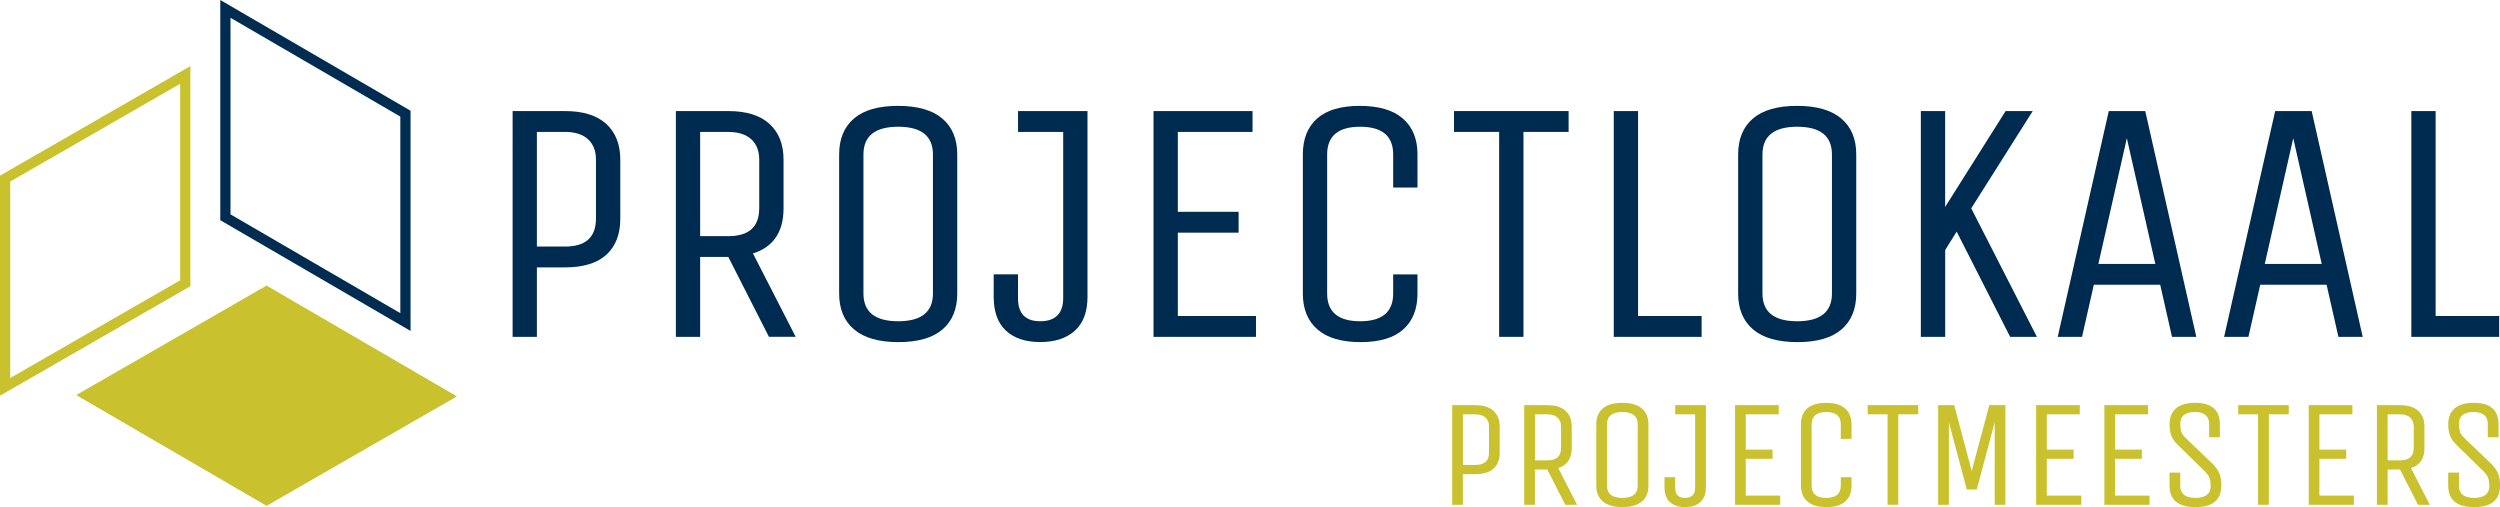 <?xml version="1.0" encoding="UTF-8"?><svg id="Layer_2" xmlns="http://www.w3.org/2000/svg" viewBox="0 0 677.75 137.47"><defs><style>.cls-1{fill:#c9c12d;}.cls-2{fill:#002b50;}.cls-3{fill:#002c52;}</style></defs><g id="Layer_1-2"><path class="cls-2" d="m145.56,91.33h-6.59V30.11h14.22c4.9,0,8.62,1.16,11.16,3.48,2.54,2.32,3.81,5.56,3.81,9.7v16.01c0,4.21-1.26,7.46-3.77,9.75-2.51,2.29-6.25,3.44-11.21,3.44h-7.63v18.83Zm16.01-32.02v-16.01c0-2.39-.72-4.24-2.17-5.56-1.45-1.32-3.52-1.98-6.22-1.98h-7.63v31.08h7.63c5.59,0,8.38-2.51,8.38-7.53Z"/><path class="cls-2" d="m189.82,91.33h-6.59V30.11h14.22c4.9,0,8.62,1.16,11.16,3.48,2.54,2.32,3.81,5.56,3.81,9.7v13.18c0,6.4-2.76,10.49-8.29,12.24l11.58,22.6h-7.25l-11.02-21.66h-7.63v21.66Zm16.01-34.84v-13.18c0-2.39-.72-4.24-2.17-5.56-1.45-1.32-3.52-1.98-6.22-1.98h-7.63v28.25h7.63c5.59,0,8.38-2.51,8.38-7.53Z"/><path class="cls-2" d="m259.51,41.89v37.67c0,4.21-1.33,7.46-4,9.75-2.67,2.29-6.66,3.44-11.96,3.44s-9.31-1.15-12.01-3.44c-2.7-2.29-4.05-5.54-4.05-9.75v-37.67c0-4.21,1.33-7.45,4-9.75,2.67-2.29,6.65-3.44,11.96-3.44s9.31,1.15,12.01,3.44c2.7,2.29,4.05,5.54,4.05,9.75Zm-6.59,37.67v-37.67c0-5.02-3.14-7.53-9.42-7.53s-9.42,2.51-9.42,7.53v37.67c0,5.02,3.14,7.53,9.42,7.53s9.42-2.51,9.42-7.53Z"/><path class="cls-2" d="m275.99,30.11h18.83v50.38c0,4.02-1.13,7.06-3.39,9.13-2.26,2.07-5.4,3.11-9.42,3.11s-7.13-1.04-9.32-3.11c-2.2-2.07-3.3-5.12-3.3-9.13v-6.12h6.59v6.5c0,4.14,2.01,6.22,6.03,6.22s6.22-2.07,6.22-6.22v-45.11h-12.24v-5.65Z"/><path class="cls-2" d="m340.5,91.33h-27.78V30.11h26.84v5.65h-20.25v21.66h16.48v5.65h-16.48v22.6h21.19v5.65Z"/><path class="cls-2" d="m377.69,79.56v-5.18h6.59v5.18c0,4.21-1.29,7.46-3.86,9.75-2.57,2.29-6.44,3.44-11.58,3.44s-9.04-1.15-11.68-3.44-3.96-5.54-3.96-9.75v-37.67c0-4.21,1.29-7.45,3.86-9.75,2.57-2.29,6.43-3.44,11.58-3.44s9.04,1.15,11.68,3.44c2.64,2.29,3.96,5.54,3.96,9.75v8.95h-6.59v-8.95c0-5.02-2.98-7.53-8.95-7.53s-8.95,2.51-8.95,7.53v37.67c0,5.02,2.98,7.53,8.95,7.53s8.95-2.51,8.95-7.53Z"/><path class="cls-2" d="m425.25,30.11v5.65h-12.24v55.56h-6.59v-55.56h-12.24v-5.65h31.08Z"/><path class="cls-2" d="m437.49,91.33V30.11h6.59v55.56h17.23v5.65h-23.83Z"/><path class="cls-2" d="m503.23,41.89v37.67c0,4.21-1.33,7.46-4,9.75-2.67,2.29-6.66,3.44-11.96,3.44s-9.31-1.15-12.01-3.44c-2.7-2.29-4.05-5.54-4.05-9.75v-37.67c0-4.21,1.33-7.45,4-9.75,2.67-2.29,6.65-3.44,11.96-3.44s9.31,1.15,12.01,3.44c2.7,2.29,4.05,5.54,4.05,9.75Zm-6.59,37.67v-37.67c0-5.02-3.14-7.53-9.42-7.53s-9.42,2.51-9.42,7.53v37.67c0,5.02,3.14,7.53,9.42,7.53s9.42-2.51,9.42-7.53Z"/><path class="cls-2" d="m527.33,91.33h-6.59V30.11h6.59v25.99l16.39-25.99h7.35l-16.67,26.37,17.8,34.84h-7.25l-14.5-28.53-3.11,4.99v23.54Z"/><path class="cls-2" d="m571.69,30.11h9.89l13.84,61.21h-6.59l-3.2-14.13h-17.99l-3.2,14.13h-6.59l13.84-61.21Zm4.9,7.35l-7.72,34.09h15.44l-7.72-34.09Z"/><path class="cls-2" d="m616.8,30.11h9.89l13.84,61.21h-6.59l-3.2-14.13h-17.99l-3.2,14.13h-6.59l13.84-61.21Zm4.9,7.35l-7.72,34.09h15.44l-7.72-34.09Z"/><path class="cls-2" d="m653.71,91.33V30.11h6.59v55.56h17.23v5.65h-23.83Z"/><polygon class="cls-1" points="72.27 137.13 72.27 137.13 72.27 137.13 72.29 137.12 123.87 107.46 72.29 77.44 72.26 77.42 72.26 77.42 72.26 77.42 72.26 77.42 72.26 77.42 20.66 107.1 72.27 137.13"/><path class="cls-3" d="m62.49,4.82l46.04,26.79v53.29l-46.04-26.79V4.82m-2.77-4.82h0v59.7h.01s51.57,30.02,51.57,30.02h0s0,0,0,0V30.02L59.72,0h0s0,0,0,0h0Z"/><path class="cls-1" d="m48.84,22.71v53.28L2.77,102.48v-53.26l46.07-26.51m2.77-4.79L.06,47.58l-.06.03v59.66h0s0,0,0,0H0s0,0,0,0H0s51.61-29.68,51.61-29.68h0V17.92h0s0,0,0,0h0Z"/><path class="cls-1" d="m396.6,136.85h-2.91v-27.01h6.28c2.16,0,3.8.51,4.92,1.54s1.68,2.45,1.68,4.28v7.07c0,1.86-.55,3.29-1.66,4.3-1.11,1.01-2.76,1.52-4.95,1.52h-3.37v8.31Zm7.07-14.13v-7.07c0-1.05-.32-1.87-.96-2.45-.64-.58-1.55-.87-2.74-.87h-3.37v13.71h3.37c2.47,0,3.7-1.11,3.7-3.33Z"/><path class="cls-1" d="m416.13,136.85h-2.91v-27.01h6.28c2.16,0,3.8.51,4.92,1.54s1.68,2.45,1.68,4.28v5.82c0,2.83-1.22,4.63-3.66,5.4l5.11,9.97h-3.2l-4.86-9.56h-3.37v9.56Zm7.07-15.38v-5.82c0-1.05-.32-1.87-.96-2.45-.64-.58-1.55-.87-2.74-.87h-3.37v12.47h3.37c2.47,0,3.7-1.11,3.7-3.33Z"/><path class="cls-1" d="m446.89,115.03v16.62c0,1.86-.59,3.29-1.77,4.3s-2.94,1.52-5.28,1.52-4.11-.51-5.3-1.52-1.79-2.45-1.79-4.3v-16.62c0-1.86.59-3.29,1.77-4.3,1.18-1.01,2.94-1.52,5.28-1.52s4.11.51,5.3,1.52c1.19,1.01,1.79,2.45,1.79,4.3Zm-2.91,16.62v-16.62c0-2.22-1.39-3.33-4.16-3.33s-4.16,1.11-4.16,3.33v16.62c0,2.22,1.39,3.33,4.16,3.33s4.16-1.11,4.16-3.33Z"/><path class="cls-1" d="m454.16,109.83h8.31v22.24c0,1.77-.5,3.12-1.5,4.03s-2.38,1.37-4.16,1.37-3.14-.46-4.11-1.37c-.97-.91-1.46-2.26-1.46-4.03v-2.7h2.91v2.87c0,1.83.89,2.74,2.66,2.74s2.74-.91,2.74-2.74v-19.91h-5.4v-2.49Z"/><path class="cls-1" d="m482.63,136.85h-12.26v-27.01h11.84v2.49h-8.94v9.56h7.27v2.49h-7.27v9.97h9.35v2.49Z"/><path class="cls-1" d="m499.04,131.65v-2.29h2.91v2.29c0,1.86-.57,3.29-1.7,4.3-1.14,1.01-2.84,1.52-5.11,1.52s-3.99-.51-5.15-1.52c-1.16-1.01-1.75-2.45-1.75-4.3v-16.62c0-1.86.57-3.29,1.7-4.3,1.14-1.01,2.84-1.52,5.11-1.52s3.99.51,5.15,1.52c1.16,1.01,1.75,2.45,1.75,4.3v3.95h-2.91v-3.95c0-2.22-1.32-3.33-3.95-3.33s-3.95,1.11-3.95,3.33v16.62c0,2.22,1.32,3.33,3.95,3.33s3.95-1.11,3.95-3.33Z"/><path class="cls-1" d="m520.03,109.83v2.49h-5.4v24.52h-2.91v-24.52h-5.4v-2.49h13.71Z"/><path class="cls-1" d="m528.34,136.85h-2.91v-27.01h4.36l4.74,17.83,4.78-17.83h4.36v27.01h-2.91v-22.36l-4.86,18.2h-2.7l-4.86-18.2v22.36Z"/><path class="cls-1" d="m564.25,136.85h-12.26v-27.01h11.84v2.49h-8.94v9.56h7.27v2.49h-7.27v9.97h9.35v2.49Z"/><path class="cls-1" d="m582.75,136.85h-12.26v-27.01h11.84v2.49h-8.94v9.56h7.27v2.49h-7.27v9.97h9.35v2.49Z"/><path class="cls-1" d="m602.2,131.65c0,3.88-2.34,5.82-7.02,5.82s-7.02-1.94-7.02-5.82v-3.53h2.91v3.7c0,1,.35,1.77,1.04,2.33s1.72.83,3.08.83,2.38-.28,3.08-.83,1.04-1.31,1.04-2.27-.1-1.72-.31-2.29c-.21-.57-.63-1.17-1.27-1.81l-7.31-7.15c-.86-.86-1.45-1.7-1.77-2.51-.32-.82-.48-1.85-.48-3.1,0-1.86.58-3.29,1.73-4.3,1.15-1.01,2.89-1.52,5.22-1.52,4.46,0,6.69,1.94,6.69,5.82v3.53h-2.91v-3.7c0-1-.33-1.77-.98-2.33-.65-.55-1.63-.83-2.93-.83s-2.28.28-2.93.83c-.65.55-.98,1.32-.98,2.29s.1,1.73.29,2.29c.19.55.62,1.14,1.29,1.75l7.44,7.15c.8.89,1.36,1.74,1.66,2.56.3.82.46,1.85.46,3.1Z"/><path class="cls-1" d="m620.48,109.83v2.49h-5.4v24.52h-2.91v-24.52h-5.4v-2.49h13.71Z"/><path class="cls-1" d="m638.15,136.85h-12.26v-27.01h11.84v2.49h-8.94v9.56h7.27v2.49h-7.27v9.97h9.35v2.49Z"/><path class="cls-1" d="m647.29,136.85h-2.91v-27.01h6.28c2.16,0,3.8.51,4.93,1.54,1.12,1.03,1.68,2.45,1.68,4.28v5.82c0,2.83-1.22,4.63-3.66,5.4l5.11,9.97h-3.2l-4.86-9.56h-3.37v9.56Zm7.07-15.38v-5.82c0-1.05-.32-1.87-.96-2.45s-1.55-.87-2.74-.87h-3.37v12.47h3.37c2.47,0,3.7-1.11,3.7-3.33Z"/><path class="cls-1" d="m677.75,131.65c0,3.88-2.34,5.82-7.02,5.82s-7.02-1.94-7.02-5.82v-3.53h2.91v3.7c0,1,.35,1.77,1.04,2.33.69.55,1.72.83,3.08.83s2.38-.28,3.08-.83c.69-.55,1.04-1.31,1.04-2.27s-.1-1.72-.31-2.29c-.21-.57-.63-1.17-1.27-1.81l-7.31-7.15c-.86-.86-1.45-1.7-1.77-2.51-.32-.82-.48-1.85-.48-3.1,0-1.86.57-3.29,1.72-4.3,1.15-1.01,2.89-1.52,5.22-1.52,4.46,0,6.69,1.94,6.69,5.82v3.53h-2.91v-3.7c0-1-.33-1.77-.98-2.33-.65-.55-1.63-.83-2.93-.83s-2.28.28-2.93.83c-.65.55-.98,1.32-.98,2.29s.1,1.73.29,2.29c.19.55.62,1.14,1.29,1.75l7.44,7.15c.8.89,1.36,1.74,1.66,2.56s.46,1.85.46,3.1Z"/></g></svg>